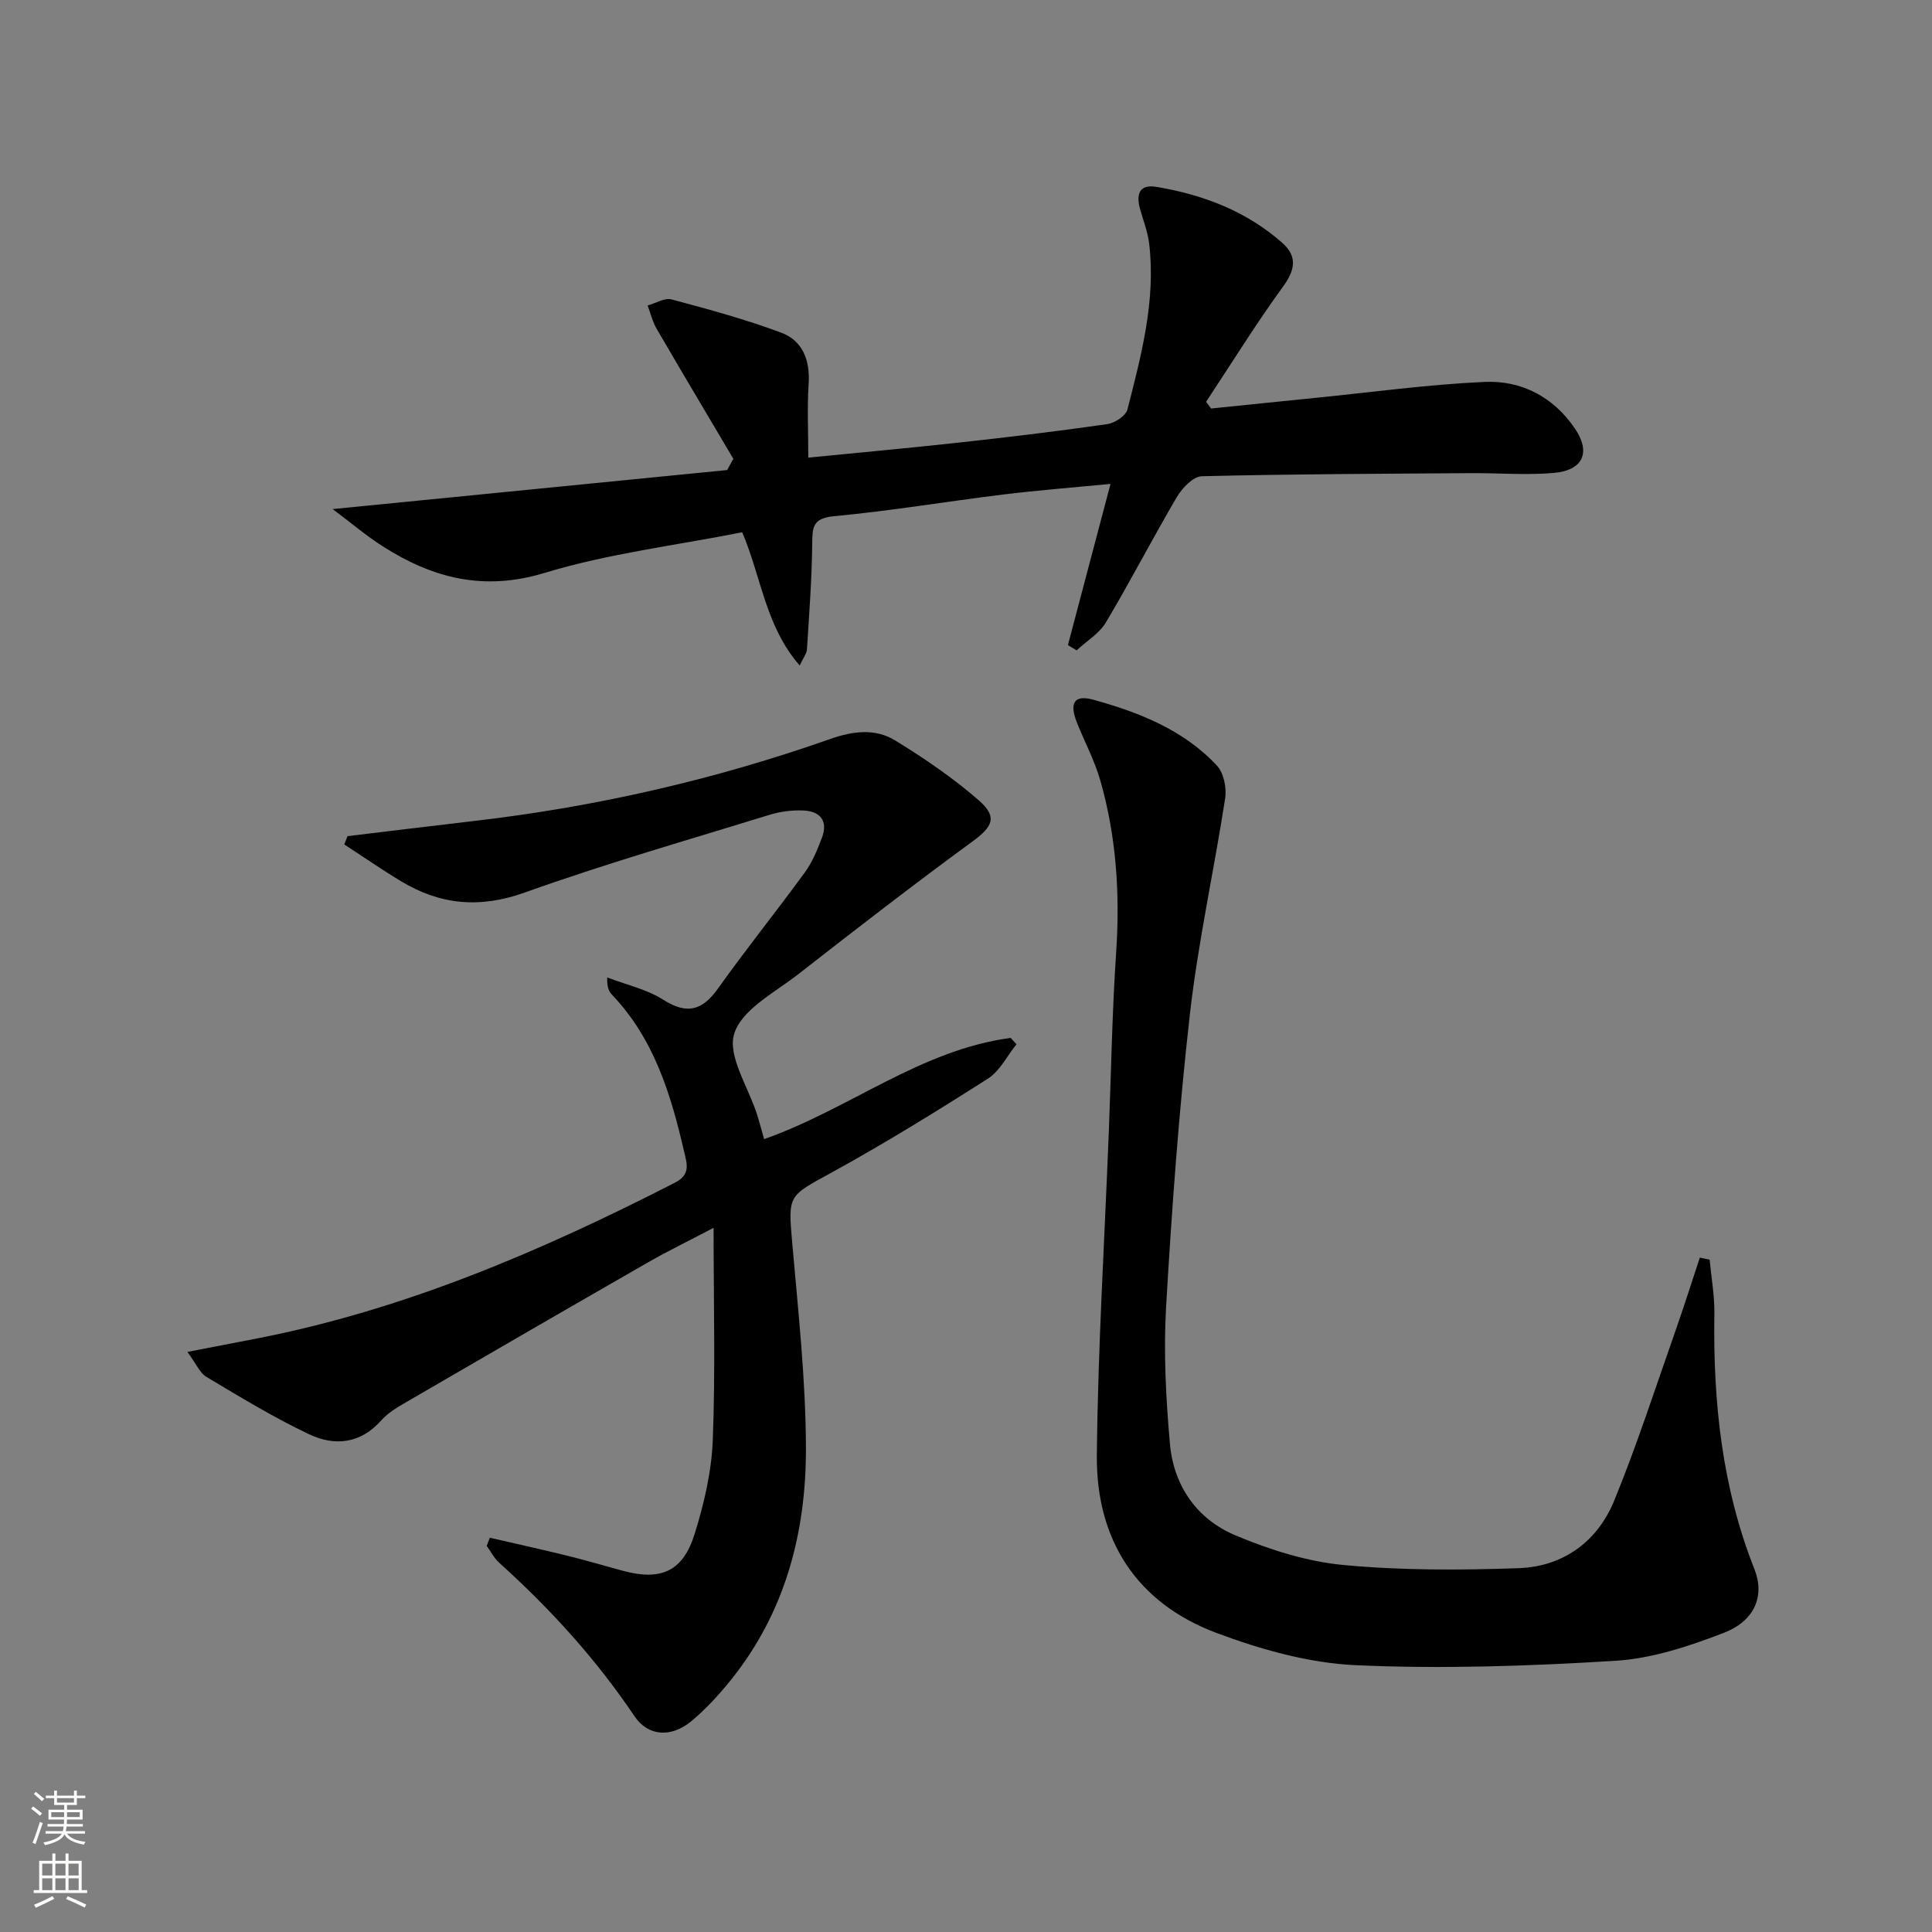 <svg enable-background="new 0 0 400 400" viewBox="0 0 400 400" xmlns="http://www.w3.org/2000/svg"><rect x="0" y="0" width="400" height="400" fill="#808080" stroke="none"/><g fill="#010000"><path d="m101.41 318.37c5.38 1.24 10.78 2.43 16.15 3.75 3.87.95 7.68 2.1 11.53 3.13 7.75 2.06 12.3.1 14.71-7.61 1.96-6.27 3.51-12.9 3.77-19.43.56-14.22.17-28.48.17-44-5.42 2.84-9.54 4.84-13.5 7.11-16.72 9.59-33.41 19.25-50.07 28.94-1.86 1.08-3.83 2.23-5.23 3.81-4.33 4.89-9.7 5.37-14.97 2.87-7.31-3.47-14.26-7.71-21.22-11.86-1.38-.82-2.12-2.71-3.95-5.18 5.54-1.07 9.99-1.92 14.44-2.79 30.63-5.98 58.94-18.14 86.54-32.27 3.31-1.69 2.4-4.05 1.89-6.27-2.73-11.9-6.23-23.48-14.98-32.64-.65-.69-1.05-1.62-.97-3.56 3.9 1.5 8.15 2.43 11.61 4.62 5.01 3.17 8.13 2.18 11.4-2.43 5.78-8.13 12.05-15.9 17.92-23.96 1.54-2.11 2.57-4.66 3.51-7.13 1.35-3.57-.38-5.53-3.91-5.67-2.27-.09-4.68.21-6.85.88-16.96 5.23-34.06 10.13-50.76 16.11-9.34 3.34-17.52 2.55-25.66-2.37-3.98-2.4-7.8-5.05-11.7-7.59.22-.57.45-1.14.67-1.71 8.8-1.06 17.6-2.15 26.41-3.17 25.14-2.93 49.67-8.55 73.53-16.95 4.7-1.65 9.32-2.24 13.46.31 6.04 3.71 11.98 7.75 17.31 12.4 3.96 3.46 2.81 5.49-1.3 8.49-12.2 8.93-24.17 18.19-36.09 27.5-4.84 3.78-11.68 7.29-13.25 12.29-1.46 4.62 2.92 11.07 4.71 16.73.5 1.57.91 3.16 1.47 5.12 17.54-6.15 32.37-18.48 51.05-20.95.4.44.8.87 1.2 1.31-1.94 2.41-3.42 5.53-5.9 7.11-10.62 6.77-21.36 13.41-32.39 19.46-9.05 4.97-9.01 4.55-8.12 14.78 1.23 14.05 2.78 28.14 2.82 42.21.05 17.44-4.24 33.95-15.45 47.95-2.48 3.1-5.21 6.09-8.25 8.62-4.19 3.48-8.97 3.19-11.79-1-7.96-11.83-17.44-22.25-28-31.76-1.06-.95-1.74-2.33-2.6-3.51.22-.55.43-1.12.64-1.69z"/><path d="m353.96 260.79c.35 3.74 1.04 7.48.98 11.22-.28 18.11 1.55 35.83 8.29 52.85 2.19 5.52.11 10.71-6.33 13.2-7.18 2.78-14.86 5.32-22.46 5.79-17.88 1.1-35.87 1.72-53.74.91-9.73-.44-19.67-3.24-28.87-6.69-16.55-6.21-24.91-19.31-24.74-36.77.22-22.26 1.6-44.52 2.47-66.77.49-12.47.69-24.95 1.53-37.4.81-12.05.04-23.88-3.26-35.47-1.17-4.12-3.24-7.99-4.84-11.99-1.64-4.12-.63-5.9 3.37-4.8 9.49 2.62 18.68 6.24 25.59 13.64 1.42 1.52 2.04 4.62 1.7 6.8-2.29 14.9-5.59 29.67-7.29 44.63-2.29 20.12-3.75 40.36-4.93 60.59-.55 9.43-.04 18.98.79 28.4.77 8.7 5.61 15.63 13.61 18.97 7.09 2.97 14.76 5.41 22.36 6.12 12.01 1.13 24.19 1.08 36.26.65 9.19-.33 16.27-5.49 19.74-13.95 4.71-11.48 8.52-23.33 12.65-35.05 1.78-5.07 3.4-10.19 5.09-15.29.68.13 1.36.27 2.03.41z"/><path d="m151.83 94.99c-5.3-8.96-10.63-17.9-15.87-26.9-.86-1.48-1.26-3.22-1.88-4.84 1.66-.46 3.51-1.64 4.95-1.26 7.63 2.03 15.28 4.12 22.68 6.87 4.48 1.67 6.03 5.71 5.71 10.62-.32 4.93-.07 9.9-.07 15.27 10.72-1.07 21.25-2.02 31.75-3.18 10.07-1.11 20.13-2.32 30.15-3.76 1.55-.22 3.83-1.71 4.17-3.02 2.87-11.23 5.89-22.51 4.51-34.29-.28-2.43-1.21-4.79-1.88-7.17-.85-3.01-.27-5.25 3.38-4.64 9.64 1.61 18.59 5.01 26.03 11.57 3.18 2.8 2.71 5.61.17 9.09-5.61 7.72-10.65 15.87-15.92 23.84.34.46.69.92 1.03 1.39 7.15-.73 14.31-1.48 21.46-2.19 11.72-1.17 23.42-2.79 35.17-3.32 7.62-.34 14.24 3.09 18.69 9.64 3.37 4.95 1.72 8.69-4.42 9.21-5.62.48-11.31.01-16.98.04-18.61.13-37.23.18-55.84.64-1.78.04-4.05 2.42-5.15 4.28-5.05 8.58-9.61 17.44-14.71 25.99-1.38 2.31-4.01 3.87-6.06 5.78-.6-.36-1.2-.73-1.8-1.09 2.88-10.9 5.77-21.81 8.82-33.37-7.77.75-15 1.31-22.2 2.19-11.7 1.44-23.35 3.4-35.08 4.5-4.4.42-4.45 2.3-4.48 5.71-.08 7.29-.63 14.58-1.09 21.86-.06.88-.75 1.72-1.5 3.33-7.06-8.07-7.91-18.17-11.9-27.58-13.73 2.72-27.67 4.39-40.9 8.41-12.63 3.84-23.17 1.1-33.51-5.49-3.48-2.22-6.64-4.92-10.39-7.72 28.09-2.78 54.88-5.43 81.67-8.08.44-.79.87-1.56 1.29-2.33z"/></g><path d="m6.44 374.46.42-.45c.65.47 1.27.95 1.85 1.44l-.45.49c-.65-.56-1.25-1.06-1.82-1.48m.93 7.33-.63-.26c.55-1.36 1.05-2.8 1.52-4.33.19.1.38.19.59.27-.46 1.29-.95 2.73-1.48 4.32m-.38-10.38.44-.42c.43.34 1.01.82 1.74 1.44l-.49.49c-.53-.51-1.09-1.01-1.69-1.51m2.5.35h1.72v-1.04h.59v1.04h3.52v-1.04h.59v1.04h1.75v.53h-1.75v1.42h-2.03v.97h3.22v2.03h-3.24c0 .35-.01.66-.03.93h3.32v.53h-3.37c-.03.27-.08.58-.15.94h3.96v.53h-3.71c.67.92 1.93 1.48 3.79 1.68-.13.24-.23.44-.29.59-2.13-.38-3.48-1.08-4.04-2.12-.43.97-1.77 1.72-4.03 2.23-.09-.19-.2-.37-.33-.55 2.1-.42 3.37-1.03 3.81-1.83h-3.36v-.53h3.58c.08-.29.13-.61.16-.94h-3.33v-.53h3.39c.02-.27.04-.58.04-.93h-3.23v-2.03h3.25v-.97h-2.07v-1.42h-1.73zm1.12 3.44v1h2.65c.01-.3.02-.44.01-.4v-.25-.35zm1.19-2h3.52v-.91h-3.52zm4.71 2h-2.63v.59c0 .15-.01.28-.01.4h2.64z" fill="#fbfcfa"/><path d="m13.56 383.74h.63v1.52h2.72v6.07h1.13v.6h-11.06v-.6h1.13v-6.07h2.73v-1.52h.63v1.52h2.1v-1.52zm-2.69 8.83.38.56c-1.24.63-2.53 1.25-3.85 1.85-.1-.21-.21-.42-.34-.63 1.36-.55 2.63-1.15 3.81-1.78m-2.13-4.27h2.1v-2.45h-2.1zm0 3.04h2.1v-2.46h-2.1zm2.72-3.04h2.1v-2.45h-2.1zm0 3.04h2.1v-2.46h-2.1zm6.07 3.6c-1.41-.71-2.7-1.3-3.86-1.78l.35-.56c1.45.62 2.75 1.19 3.84 1.72zm-1.25-9.09h-2.1v2.45h2.1zm-2.09 5.49h2.1v-2.46h-2.1z" fill="#fbfcfa"/></svg>